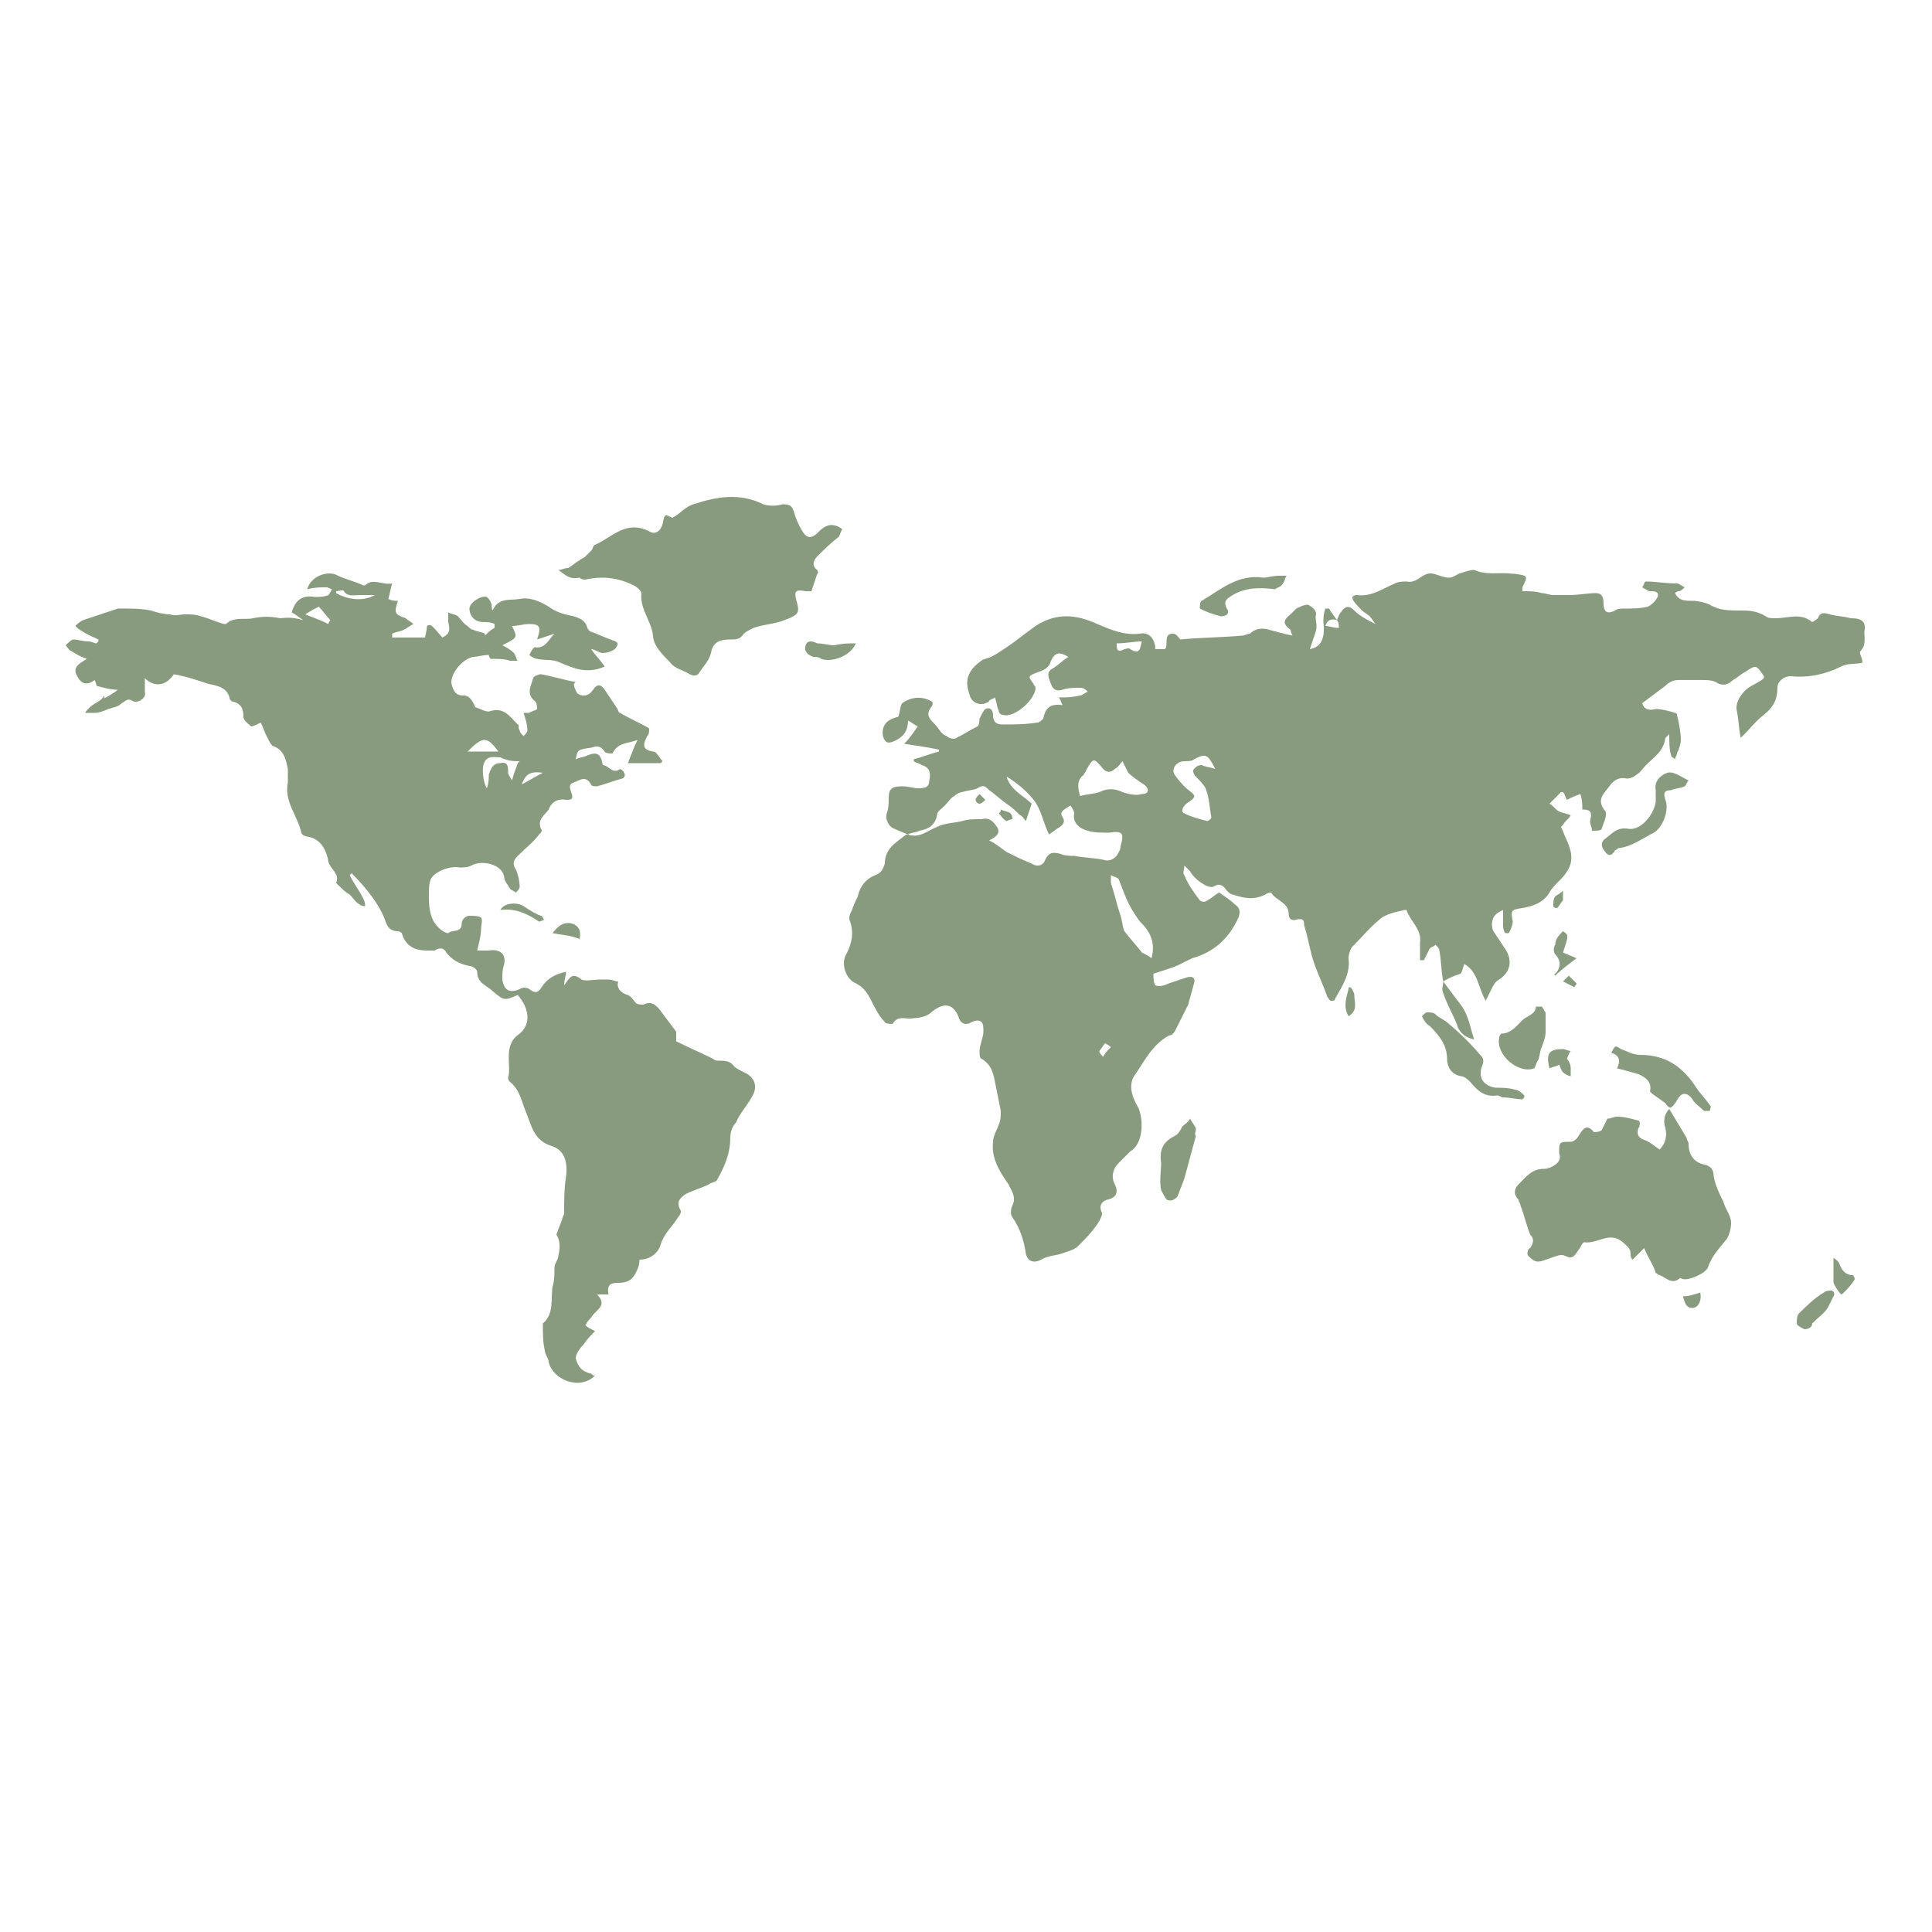 <?xml version="1.0" encoding="UTF-8"?>
<svg width="1200pt" height="1200pt" version="1.1" viewBox="0 0 1200 1200" xmlns="http://www.w3.org/2000/svg">
 <path d="m896.4 609.6c-1.199-6-1.199-13.199-2.398-19.199 0-1.199-1.199-2.398-2.398-3.602-1.203 1.199-2.402 1.199-3.602 2.398-1.199 2.398-2.398 4.801-3.602 7.199h-2.398v-10.801c1.199-8.398-6-13.199-8.398-20.398h-1.199c-4.801 1.199-12 2.398-15.602 6-6 4.801-10.801 10.801-16.801 16.801-1.199 1.199-2.398 4.801-2.398 7.199 1.199 9.602-3.602 16.801-8.398 25.199 0 1.199-1.199 1.199-2.398 1.199-1.199 0-1.199-1.199-2.398-2.398-2.398-7.199-6-14.398-8.398-21.602-2.398-7.199-3.602-15.602-6-22.801 0-2.398 0-4.801-4.801-3.602-3.602 1.199-4.801-1.199-4.801-3.602 0-7.199-8.398-8.398-10.801-13.199 0 0-2.398 0-3.602 1.199-7.199 3.602-13.199 2.398-20.398 0-1.199 0-2.398-1.199-3.602-2.398-2.398-3.602-4.801-4.801-8.398-2.398-3.602 1.199-12-4.801-14.398-9.602-1.199-1.199-2.398-2.398-3.602-3.602 0 2.398-1.199 4.801 0 6 2.398 6 6 10.801 9.602 15.602 1.199 1.199 3.602 1.199 4.801 0 2.398-1.199 4.801-3.602 7.199-4.801 3.602 2.398 7.199 4.801 9.602 7.199 3.602 2.398 3.602 4.801 2.398 8.398-6 13.199-15.602 21.602-28.801 25.199-2.398 1.199-4.801 2.398-7.199 3.602-4.801 2.398-9.602 3.602-16.801 6 0 1.199 0 6 1.199 7.199 2.398 1.199 6 0 8.398-1.199 3.602-1.199 7.199-2.398 10.801-3.602 3.602-1.199 6 0 4.801 3.602-1.199 4.801-2.398 8.398-3.602 13.199-2.398 4.801-4.801 9.602-7.199 14.398-1.199 2.398-2.398 4.801-4.801 4.801-10.801 6-15.602 16.801-21.602 25.199-3.602 6-1.199 13.199 2.398 19.199 3.602 7.199 3.602 22.801-4.801 27.602-2.398 2.398-4.801 4.801-7.199 7.199-3.602 3.602-4.801 8.398-2.398 13.199 2.398 4.801 1.199 8.398-4.801 9.602-3.602 1.199-4.801 3.602-3.602 7.199 1.199 1.199 0 3.602-1.199 6-3.602 6-8.398 10.801-13.199 15.602-2.398 2.398-7.199 3.602-10.801 4.801-3.602 1.199-8.398 1.199-12 3.602-4.801 2.398-8.398 1.199-9.602-3.602-1.199-8.398-3.602-15.602-8.398-22.801-1.199-1.199-1.199-4.801 0-7.199 2.398-4.801 0-8.398-2.398-13.199-6-8.398-10.801-16.801-9.602-26.398 0-3.602 2.398-7.199 3.602-10.801 1.199-2.398 1.199-6 1.199-8.398-1.199-6-2.398-12-3.602-18-1.199-6-2.398-10.801-8.398-14.398-1.199 0-1.199-3.602-1.199-4.801 0-3.602 2.398-8.398 2.398-12 0-2.398 0-4.801-1.199-6-1.199-1.199-3.602-1.199-6 0-3.602 2.398-7.199 1.199-8.398-3.602-3.602-8.398-9.602-8.398-16.801-2.398-2.398 2.398-7.199 3.602-10.801 3.602-4.801 1.199-9.602-2.398-13.199 3.602 0 0-4.801 0-4.801-1.199-3.602-3.602-6-8.398-8.398-13.199-2.398-4.801-4.801-8.398-9.602-10.801-6-2.398-9.602-12-6-18 3.602-7.199 4.801-13.199 2.398-20.398-1.199-2.398 0-4.801 1.199-7.199 1.199-3.602 2.398-6 3.602-8.398 1.199-6 4.801-10.801 10.801-13.199 3.602-1.199 4.801-3.602 6-7.199 0-9.602 7.199-13.199 13.199-18l1.199-0.008c7.199 2.398 12-2.398 18-4.801 4.801-2.398 10.801-2.398 15.602-3.602 3.602-1.199 7.199-1.199 12-1.199 4.801-1.199 7.199 1.199 9.602 4.801 2.398 3.602 0 6-4.801 8.398 4.801 2.398 7.199 4.801 10.801 7.199 4.801 2.398 9.602 4.801 15.602 7.199 3.602 2.398 7.199 1.199 8.398-2.398 2.398-4.801 4.801-4.801 9.602-3.602 2.398 1.199 6 1.199 8.398 1.199 6 1.199 12 1.199 18 2.398 3.602 1.199 6 0 8.398-2.398 1.199-2.398 2.398-3.602 2.398-6 2.398-8.398 1.199-9.602-7.199-8.398-4.801 0-9.602 0-13.199-1.199-4.801-1.199-9.602-4.801-8.398-10.801 0-1.199-1.199-3.602-2.398-4.801-3.602 2.398-7.199 3.602-4.801 7.199 2.398 3.602-1.199 6-3.602 7.199-1.199 1.199-3.602 2.398-4.801 3.602-3.602-7.199-4.801-15.602-9.602-21.602s-10.801-10.801-16.801-14.398c2.398 8.398 10.801 12 15.602 16.801-1.199 3.602-2.398 7.199-3.602 10.801-1.199-1.199-2.398-3.602-3.602-3.602-2.398-2.398-4.801-4.801-8.398-7.199-3.602-2.398-7.199-6-10.801-8.398-2.398-2.398-3.602-3.602-7.199-1.199-2.398 1.199-6 1.199-9.602 2.398-1.199 0-3.602 1.199-4.801 2.398-2.398 1.199-3.602 3.602-6 6-2.398 2.398-4.801 3.602-4.801 6-1.199 6-4.801 8.398-10.801 9.602-2.398 1.199-6 1.199-7.199 2.398-2.398-1.199-6-2.398-8.398-3.602-3.602-1.199-6-6-4.801-9.602 1.199-3.602 1.199-6 1.199-9.602 0-6 2.398-7.199 8.398-7.199 3.602 0 7.199 1.199 9.602 1.199 3.602 0 7.199 0 7.199-4.801 1.199-4.801 0-8.398-4.801-9.602-1.199-1.199-3.602-1.199-4.801-2.398v-1.199c4.801-1.199 10.801-3.602 15.602-4.801v-1.199c-6-1.199-13.199-2.398-21.602-3.602 3.602-3.602 6-7.199 8.398-10.801-2.398-1.199-3.602-2.398-6-3.602 0 7.199-3.602 10.801-9.602 13.199-3.602 1.199-4.801 0-6-3.602-1.199-8.398 4.801-10.801 9.602-12 1.199-3.602 1.199-7.199 2.398-8.398 4.801-3.602 12-4.801 18-1.199 1.199 0 1.199 2.398 0 3.602-3.602 4.801-1.199 7.199 2.398 10.801 2.398 2.398 3.602 6 7.199 7.199 1.199 1.199 4.801 2.398 6 1.199 4.801-2.398 8.398-4.801 13.199-7.199 1.199-1.199 1.199-3.602 1.199-4.801 1.199-2.398 2.398-4.801 3.602-6 2.398-1.199 4.801 0 4.801 3.602 0 4.801 2.398 6 6 6 7.199 0 14.398 0 21.602-1.199 1.199 0 2.398-1.199 3.602-2.398 1.199-6 3.602-9.602 12-8.398-1.199-2.398-1.199-3.602-2.398-4.801 4.801 0 8.398 0 13.199-1.199 1.199 0 2.398-1.199 4.801-2.398-1.199-1.199-2.398-2.398-4.801-2.398-3.602 0-7.199 0-10.801 1.199-3.602 1.199-6 0-7.199-3.602-1.199-3.602-3.602-7.199 1.199-9.602 3.602-2.398 6-4.801 9.602-7.199-6-3.602-8.398-2.398-10.801 2.398-1.199 4.801-4.801 6-8.398 7.199-6 2.398-6 2.398-2.398 7.199 0 1.199 1.199 1.199 1.199 2.398 0 7.199-13.199 19.199-20.398 16.801-1.199 0-2.398-1.199-2.398-2.398-1.199-2.398-1.199-4.801-2.398-8.398-1.199 1.199-3.602 1.199-3.602 2.398-4.801 3.602-10.801 1.199-12-3.602-3.602-9.602-1.199-15.602 7.199-21.602 1.199-1.199 3.602-1.199 6-2.398 4.801-2.398 9.602-6 13.199-8.398 4.801-3.602 9.602-7.199 14.398-10.801 13.199-8.398 25.199-7.199 38.398-1.199 8.398 3.602 16.801 7.199 26.398 6 6-1.199 9.602 3.602 9.602 9.602h6c2.398-2.398-1.199-9.602 4.801-9.602 2.398 0 3.602 2.398 4.801 3.602 12-1.199 25.199-1.199 38.398-2.398 1.199 0 3.602-1.199 4.801-1.199 3.602-3.602 8.398-3.602 12-2.398 4.801 1.199 8.398 2.398 14.398 3.602-1.199-2.398-1.199-3.602-1.199-3.602-4.801-3.602-4.801-6 0-9.602l3.602-3.602c2.398-1.199 4.801-2.398 7.199-2.398 2.398 1.199 6 3.602 4.801 7.199 0 3.602 1.199 6 0 9.602-1.199 3.602-2.398 7.199-3.602 10.801 7.199-1.199 9.602-7.199 8.398-16.801 0-2.398 0-4.801 1.199-8.398h2.398c1.199 2.398 2.398 3.602 4.801 7.199 1.199-2.398 1.199-3.602 2.398-4.801 2.398-3.602 4.801-4.801 8.398-1.199 3.602 3.602 8.398 6 13.199 8.398-1.199-1.199-2.398-3.602-3.602-4.801-1.199-1.199-3.602-2.398-4.801-3.602-5.984-5.992-5.984-7.191-5.984-8.391 0 0 1.199-1.199 2.398-1.199 9.602 1.199 15.602-3.602 24-7.199 2.398-1.199 4.801-1.199 7.199-1.199 6 1.199 8.398-3.602 13.199-4.801 3.602-1.199 8.398 2.398 13.199 2.398 2.398 0 3.602-1.199 6-2.398 3.602-1.199 7.199-2.398 9.602-2.398 8.398 3.602 15.602 1.199 24 2.398h1.199c8.398 1.199 8.398 1.199 4.801 8.398v2.398c3.602 0 8.398 0 12 1.199 2.398 0 4.801 1.199 7.199 1.199h10.801c4.801 0 10.801-1.199 15.602-1.199 3.602 0 4.801 2.398 4.801 6 0 6 2.398 7.199 7.199 4.801 1.199-1.199 3.602-1.199 6-1.199 4.801 0 9.602 0 14.398-1.199 2.398-1.199 4.801-3.602 6-6 1.199-3.602-2.398-3.602-4.801-3.602-1.199 0-2.398-1.199-4.801-2.398 1.199-1.199 1.199-3.602 2.398-3.602 6 0 12 1.199 19.199 1.199 1.199 0 2.398 1.199 4.801 2.398-1.199 1.199-2.398 2.398-3.602 2.398 0 0-1.199 0-2.398 1.199 2.398 4.801 6 4.801 10.801 4.801 3.602 0 8.398 1.199 10.801 2.398 6 3.602 12 3.602 18 3.602s10.801 0 16.801 3.602c1.199 1.199 3.602 1.199 6 1.199 8.398 0 15.602-3.602 22.801 2.398 0 0 2.398-1.199 3.602-2.398 1.199-3.602 3.602-3.602 7.199-2.398 4.801 1.199 8.398 1.199 13.199 2.398 7.199 0 9.602 2.398 8.398 8.398 0 3.602 1.199 8.398-2.398 12-1.199 1.199 1.199 3.602 1.199 7.199-3.602 1.199-8.398 0-13.199 2.398-9.602 4.801-20.398 7.199-31.199 6-4.801 0-8.398 3.602-8.398 7.199 0 7.199-2.398 12-8.398 16.801-4.801 3.602-8.398 8.398-13.199 13.199-1.199 1.199-2.398 1.199-1.199 1.199-1.199-6-1.199-10.801-2.398-16.801-1.199-4.801 2.398-10.801 7.199-14.398 3.602-2.398 7.199-3.602 9.602-6v-1.199c-4.801-7.199-4.801-7.199-12-2.398-2.398 1.199-4.801 3.602-7.199 4.801-3.602 3.602-7.199 3.602-10.801 1.199-2.398-1.199-6-1.199-8.398-1.199h-14.398c-3.602 0-6 1.199-8.398 3.602-4.801 3.602-9.602 7.199-14.398 10.801 1.199 3.602 3.602 4.801 8.398 3.602 3.602 0 8.398 1.199 12 2.398 0 0 1.199 0 1.199 1.199 1.199 4.801 2.398 10.801 2.398 15.602 0 2.398-1.199 6-2.398 8.398 0 1.199-1.199 2.398-1.199 3.602-1.199-1.199-2.398-1.199-2.398-2.398-1.199-3.602-1.199-8.398-1.199-13.199l-2.398 2.398c-1.199 8.398-7.199 12-12 16.801-2.398 2.398-3.602 4.801-6 6-1.199 1.199-3.602 2.398-6 2.398-4.801-1.199-8.398 1.199-10.801 4.801-3.602 4.801-8.398 8.398-2.398 15.602 1.199 2.398-1.199 7.199-2.398 10.801 0 1.199-3.602 1.199-6 1.199 0-2.398-1.199-3.602-1.199-6 1.199-4.801 1.199-7.199-4.801-7.199 0-3.602 0-6-1.199-9.602-3.602 1.199-6 2.398-8.398 3.602-1.219-2.402-1.219-3.602-2.418-4.801h-1.199c-1.199 1.199-2.398 2.398-3.602 3.602-1.199 1.199-2.398 2.398-3.602 3.602 2.398 1.199 3.602 3.602 6 4.801 2.398 1.199 4.801 1.199 7.199 2.398-1.199 2.398-3.602 3.602-4.801 6l-1.199 1.199c1.199 2.398 2.398 6 3.602 8.398 4.801 10.801 3.602 16.801-4.801 25.199-2.398 2.398-4.801 4.801-6 7.199-3.602 6-9.602 8.398-16.801 9.602-7.199 1.199-7.199 1.199-6 8.398 0 2.398-1.199 4.801-2.398 7.199h-2.398c-1.199-2.398-1.199-3.602-1.199-6v-8.398c-2.398 1.199-4.801 2.398-6 4.801-1.199 2.398-1.199 6 0 8.398 2.398 3.602 4.801 7.199 7.199 10.801 4.801 7.199 3.602 14.398-3.602 19.199-2.398 1.199-3.602 3.602-4.801 6-1.199 2.398-2.398 4.801-3.602 7.199-4.801-8.398-4.801-18-13.199-22.801-1.199 2.398-1.199 4.801-2.398 6-7.199 2.402-8.398 3.602-10.801 4.805zm-141.6-132c-4.801-9.602-6-9.602-13.199-6-1.199 1.199-3.602 1.199-6 1.199-4.801 0-8.398 4.801-6 8.398 2.398 3.602 4.801 6 7.199 8.398 6 4.801 7.199 4.801 0 9.602-2.398 2.398-3.602 4.801-1.199 6 4.801 2.398 9.602 3.602 14.398 4.801 0 0 2.398-1.199 2.398-2.398-1.199-6-1.199-12-3.602-18-1.199-2.398-3.602-4.801-6-7.199-1.199-1.199-2.398-3.602-1.199-4.801 1.199-1.199 2.398-2.398 4.801-2.398 2.402 1.195 4.801 1.195 8.402 2.398zm-57.602-4.801c-1.199 1.199-2.398 3.602-4.801 4.801-2.398 2.398-4.801 2.398-7.199 0-6-7.199-6-7.199-10.801 1.199 0 1.199-1.199 1.199-1.199 2.398-4.801 3.602-3.602 8.398-2.398 13.199 4.801-1.199 8.398-1.199 12-2.398 4.801-2.398 9.602-2.398 14.398 0 3.602 1.199 8.398 2.398 12 1.199 4.801 0 4.801-3.602 1.199-6-3.602-2.398-7.199-4.801-9.602-7.199-1.195-2.398-2.398-4.801-3.598-7.199zm18 122.4c2.398-8.398 0-15.602-6-21.602-2.398-2.398-3.602-4.801-6-8.398-3.602-6-6-13.199-8.398-19.199-1.199-1.199-2.398-1.199-4.801-2.398v4.801c2.398 7.199 3.602 13.199 6 20.398 1.199 3.602 1.199 7.199 2.398 9.602 3.602 4.801 7.199 8.398 10.801 13.199 2.402 1.199 4.801 2.398 6 3.598zm-6-196.8c-4.801 0-9.602 1.199-15.602 1.199 0 3.602 0 6 4.801 3.602 1.199 0 2.398-1.199 3.602 0 6 3.602 6 0 7.199-4.801zm-19.199 252c-1.199-1.199-3.602-2.398-3.602-2.398-1.199 1.199-2.398 3.602-3.602 4.801 0 1.199 1.199 2.398 2.398 3.602 1.203-2.402 2.406-3.602 4.805-6.004zm133.2-261.6c2.398 0 4.801 1.199 8.398 1.199 0-1.199 0-3.602-1.199-4.801-3.598-1.199-6 0-7.199 3.602z" fill="#899b7e"/>
 <path d="m462 666c-2.398-1.199-4.801-2.398-6-3.602-2.398-3.602-6-3.602-9.602-3.602-1.199 0-2.398 0-3.602-1.199-7.199-3.602-15.602-7.199-22.801-10.801v-6c-3.602-4.801-7.199-9.602-10.801-14.398-2.398-2.398-4.801-4.801-9.602-2.398-1.199 0-3.602 0-4.801-1.199s-2.398-3.602-4.801-4.801c-4.801-1.199-7.199-4.801-6-8.398-2.398 0-3.602-1.199-6-1.199h-4.801c-4.801 0-9.602 1.199-12 0-6-4.801-7.199-1.199-10.801 3.602 0-3.602 1.199-6 1.199-8.398-6 1.199-10.801 3.602-14.398 8.398-2.398 3.602-3.602 6-8.398 2.398-1.199-1.199-4.801-1.199-6 0-6 2.398-9.602 1.199-10.801-6 0-3.602 0-6 1.199-9.602 1.199-6-2.398-9.602-9.602-8.398h-7.199c1.199-4.801 2.398-9.602 2.398-13.199 0-2.398 1.199-6 0-7.199-1.199-1.199-4.801-1.199-7.199-1.199-2.398 0-4.801 2.398-4.801 4.801 0 6-6 3.602-8.398 6-1.199 0-3.602-1.199-4.801-2.398-6-4.801-7.199-12-7.199-20.398 0-3.602 0-8.398 1.199-10.801 2.398-4.801 12-8.398 18-7.199 2.398 0 4.801 0 7.199-1.199 6-3.602 19.199-1.199 20.398 7.199 0 2.398 2.398 4.801 3.602 7.199 1.199 1.199 2.398 1.199 3.602 2.398 1.199-1.199 2.398-2.398 2.398-3.602 0-3.602-1.199-8.398-2.398-10.801-2.398-3.602-1.199-6 1.199-8.398 4.801-4.801 9.602-8.398 13.199-13.199 1.199-1.199 2.398-2.398 1.199-3.602-2.398-6 2.398-8.398 4.801-12 1.199-3.602 4.801-7.199 10.801-6 2.398 0 4.801 0 3.602-3.602-1.199-3.602-2.398-6 1.199-7.199 3.602-1.199 7.199-4.801 10.801 1.199 0 1.199 2.398 1.199 3.602 1.199 4.801-1.199 10.801-3.602 15.602-4.801 1.199 0 2.398-2.398 1.199-3.602 0-1.199-2.398-2.398-2.398-2.398-4.801 3.602-7.199-2.398-10.801-2.398-1.199-7.199-3.602-8.398-9.602-6-2.398 1.199-4.801 1.199-7.199 2.398 1.199-6 1.199-6 9.602-7.199 3.602-1.199 6-1.199 8.398 2.398 0 1.199 4.801 1.199 4.801 1.199 3.602-7.199 9.602-6 15.602-8.398-2.398 4.801-3.602 8.398-6 14.398h20.398l1.199-1.199c-2.398-2.398-3.602-6-6-6-7.199-1.199-6-4.801-3.602-9.602 1.199-1.199 1.199-2.398 1.199-4.801-6-3.602-12-6-18-9.602-1.199 0-1.199-2.398-2.398-3.602-2.398-3.602-4.801-7.199-7.199-10.801-2.398-3.602-4.801-3.602-7.199 0-2.398 3.602-6 4.801-9.602 2.398-1.199-1.199-2.398-4.801-2.398-6l1.199-1.199c-7.199-1.199-14.398-3.602-21.602-4.801-1.199 0-4.801 1.199-4.801 2.398-1.199 4.801-4.801 9.602 1.199 14.398 1.199 1.199 1.199 3.602 1.199 4.801-1.199 1.199-3.602 1.199-4.801 2.398h-3.602c1.199 3.602 2.398 7.199 2.398 10.801 0 1.199-1.199 2.398-2.398 3.602-1.199-1.199-2.398-2.398-2.398-3.602-1.199-1.199 0-3.602-1.199-3.602-4.801-4.801-8.398-10.801-16.801-8.398-2.398 1.199-6-1.199-9.602-2.398-2.387-5.992-4.789-7.191-7.188-7.191-4.801 0-6-2.398-7.199-6-2.398-6 6-16.801 13.199-18 2.398 0 6-1.199 9.602-1.199 0 1.199 1.199 2.398 1.199 2.398 4.801 0 8.398 0 12 1.199h4.801c-1.199-1.199-1.199-3.602-2.398-4.801-2.398-2.398-4.801-3.602-7.199-4.801 9.602-4.801 9.602-4.801 6-12 3.602 0 7.199-1.199 10.801-1.199 7.199 0 7.199 2.398 4.801 9.602 3.602-1.199 7.199-2.398 10.801-3.602-3.602 3.602-6 9.602-12 8.398-1.199 0-2.398 2.398-3.602 4.801 1.199 1.199 3.602 2.398 4.801 2.398 4.801 1.199 9.602 0 14.398 2.398 8.398 3.602 16.801 7.199 27.602 2.398-2.398-3.602-6-7.199-8.398-10.801 2.398 0 4.801 2.398 7.199 2.398s7.199-1.199 8.398-3.602c2.398-3.602-1.199-3.602-3.602-4.801-3.602-1.199-8.398-3.602-12-4.801-1.199 0-2.398-2.398-2.398-2.398-1.199-4.801-4.801-6-8.398-7.199-6-1.199-10.801-2.398-15.602-6-6-3.602-12-6-18-4.801s-13.199-1.199-16.801 7.199c-1.199-2.398 0-3.602-1.199-4.801 0-1.199-1.199-2.398-2.398-3.602-3.602-1.199-10.801 3.602-10.801 7.199 0 4.801 3.602 8.398 8.398 8.398 2.398 0 4.801 0 7.199 1.199v2.398c-2.398 1.199-4.801 3.602-6 4.801v-1.199c-2.398-1.199-4.801-1.199-7.199-2.398-1.199 0-2.398-1.199-3.602-2.398-2.398-1.199-3.602-3.602-6-6-1.199-1.199-3.602-1.199-6-2.398v6c1.199 4.801 1.199 7.199-3.602 9.602-7.199-8.398-7.199-8.398-9.602-7.199 0 2.398-1.199 7.199-1.199 7.199h-20.398v-2.398c2.398-1.199 4.801-1.199 7.199-2.398 2.398-1.199 3.602-2.398 6-3.602-1.199-1.199-3.602-2.398-4.801-3.602-7.199-2.398-7.199-3.602-4.801-10.801-2.398 0-3.602 0-6-1.199 1.199-3.602 1.199-6 2.398-9.602-6 1.199-12-3.602-16.801 1.199h-1.199c-4.801-2.398-10.801-3.602-15.602-6-6-3.602-16.801 0-19.199 8.398 4.801-1.199 8.398-1.199 12-1.199 1.199 0 2.398 1.199 3.602 1.199-1.199 1.199-1.199 2.398-2.398 3.602-2.398 1.199-6 1.199-8.398 1.199-7.199-1.199-12 1.199-14.398 9.602 2.398 1.199 3.602 2.398 7.199 4.801-8.398-2.398-12-1.199-14.398-1.199-6-1.199-10.801-1.199-16.801 0-4.801 1.199-12-1.199-16.801 3.602h-1.199c-4.801-1.199-9.602-3.602-14.398-4.801-3.602-1.199-6-1.199-9.602-1.199s-6 1.199-9.602 0c-3.602 0-8.398-1.199-12-2.398-6-1.199-10.801-1.199-16.801-1.199h-3.602c-7.199 2.398-14.398 4.801-21.602 7.199-2.398 1.199-3.602 2.398-4.801 3.602 1.199 1.199 2.398 2.398 4.801 3.602 3.602 2.398 7.199 3.602 9.602 4.801 0 1.199 0 1.199-1.199 2.398-1.199 0-3.602-1.199-4.801-1.199-3.602 0-7.199-1.199-9.602-1.199-1.199 0-3.602 2.398-4.801 3.602 1.199 1.199 2.398 3.602 3.602 3.602 3.602 2.402 6 3.602 9.602 4.801-3.602 2.402-9.602 4.801-6 10.801 2.398 4.801 6 6 10.801 2.398 1.199 2.402 1.199 3.602 1.199 3.602 4.801 1.199 8.398 2.398 13.199 2.398-7.199 6-15.602 7.199-20.398 14.398h6c2.398 0 6-1.199 8.398-2.398 3.602-1.199 6-1.199 8.398-3.602 2.398-1.199 3.602-3.602 7.199-1.199 3.602 1.199 8.398-2.398 7.199-6v-8.398c6.004 6 13.203 4.801 18.004-2.398 7.199 1.199 14.398 3.602 21.602 6 6 1.199 12 2.398 13.199 9.602l1.199 1.199c6 1.199 7.199 4.801 7.199 9.602 0 2.398 3.602 4.801 4.801 6 1.199 0 3.602-1.199 6-2.398 1.199 2.398 2.398 6 3.602 8.398 1.199 2.398 2.398 4.801 3.602 6 7.199 2.398 8.398 8.398 9.602 14.398v8.398c-2.398 12 6 20.398 8.398 31.199 0 1.199 2.398 2.398 3.602 2.398 8.398 1.199 12 8.398 13.199 15.602 1.199 4.801 7.199 7.199 4.801 13.199l1.199 1.199c2.398 2.398 4.801 4.801 7.199 6 2.398 2.398 3.602 4.801 6 6 1.199 1.199 2.398 1.199 3.602 1.199 0-1.199 0-2.398-1.199-4.801-2.398-4.801-6-9.602-8.398-14.398l1.199-1.199c7.199 7.199 14.398 15.602 19.199 25.199 2.398 4.801 2.398 10.801 9.602 10.801 1.199 0 2.398 1.199 2.398 1.199 2.398 8.398 8.398 10.801 15.602 10.801h4.801c3.602-2.398 6-1.199 7.199 1.199 3.602 4.801 8.398 7.199 14.398 8.398 2.398 0 4.801 2.398 4.801 3.602 0 7.199 6 8.398 9.602 12 7.199 6 7.199 6 15.602 2.398 7.199 8.398 8.398 18 1.199 24-10.801 7.199-4.801 19.199-7.199 27.602 0 0 0 1.199 1.199 2.398 6 4.801 7.199 12 9.602 18 3.602 8.398 4.801 18 15.602 21.602 8.398 2.398 10.801 9.602 9.602 19.199-1.199 7.199-1.199 15.602-1.199 22.801 0 1.199-1.199 2.398-1.199 3.602-1.199 3.602-2.398 6-3.602 9.602 2.398 3.602 2.398 8.398 1.199 13.199 0 2.398-2.398 4.801-2.398 7.199 0 3.602 0 8.398-1.199 12-1.199 7.199 1.199 16.801-6 22.801v1.199c0 4.801 0 10.801 1.199 15.602 0 2.398 2.398 4.801 2.398 7.199 2.398 10.801 19.199 18 28.801 8.398-1.199 0-1.199 0-2.398-1.199-6-1.199-8.398-4.801-9.602-9.602 0-2.398 2.398-6 4.801-8.398 2.398-3.602 4.801-6 7.199-8.398-2.398-1.199-4.801-2.398-6-3.602 1.199-2.398 2.398-3.602 3.602-4.801 2.398-4.801 10.801-7.199 3.602-14.398h7.199c-1.199-6 1.199-7.199 6-7.199s8.398-1.199 10.801-6c1.199-2.398 2.398-4.801 2.398-8.398 7.199 0 12-4.801 13.199-9.602 2.398-7.199 7.199-10.801 10.801-16.801 1.199-1.199 2.398-3.602 1.199-4.801-2.398-4.801 0-7.199 3.602-9.602 4.801-2.398 9.602-3.602 14.398-6 1.199-1.199 3.602-1.199 4.801-2.398 4.801-8.398 8.398-16.801 8.398-26.398 0-3.602 1.199-7.199 3.602-9.602 2.398-6 7.199-10.801 9.602-15.602 4.785-7.199 1.184-13.199-4.816-15.598zm-124.8-186c-4.801 2.398-8.398 4.801-13.199 7.199 2.398-6 4.801-8.398 13.199-7.199zm-14.398-7.199-1.199 1.199c-1.199 3.602-2.398 6-3.602 10.801-1.199-2.398-2.398-3.602-2.398-4.801 0-3.602 0-7.199-4.801-6-4.801 0-6 3.602-7.199 7.199 0 2.398 0 4.801-1.199 8.398-2.398-3.602-3.602-13.199-1.199-16.801 2.398-3.602 6-2.398 9.602-2.398 4.797 2.402 8.395 2.402 11.996 2.402zm-13.199-6h-19.199c9.598-9.602 11.996-9.602 19.199 0zm-105.6-79.199c-4.801-2.398-8.398-3.602-14.398-6 3.602-2.398 6-3.602 8.398-4.801 2.398 2.398 4.801 6 7.199 8.398-1.199 1.199-1.199 2.402-1.199 2.402zm4.801-19.203v-1.199c1.199 0 4.801-1.199 4.801 0 2.398 3.602 6 2.398 9.602 2.398h9.602c-6.004 3.602-15.605 3.602-24.004-1.199z" fill="#899b7e"/>
 <path d="m346.8 354c2.398 0 3.602-1.199 6-1.199 2.398-1.199 4.801-3.602 7.199-4.801 1.199-1.199 2.398-1.199 3.602-2.398 1.199-1.199 2.398-2.398 3.602-3.602 1.199-1.199 1.199-3.602 2.398-3.602 10.801-4.801 19.199-15.602 33.602-8.398 3.602 2.398 7.199 0 8.398-4.801 1.199-6 1.199-6 6-3.602 4.801-2.398 8.398-7.199 13.199-8.398 14.398-4.801 28.801-7.199 43.199 0 3.602 1.199 8.398 1.199 12 0 4.801 0 6 1.199 7.199 4.801 1.199 4.801 3.602 9.602 6 13.199 3.602 4.801 7.199 1.199 9.602-1.199 2.398-2.398 6-4.801 9.602-3.602 1.199 0 3.602 1.199 4.801 2.398-1.199 1.199-1.199 3.602-2.398 4.801-4.801 3.602-9.602 8.398-13.199 12-2.398 2.398-3.602 6 0 8.398 0 0 1.199 2.398 0 2.398-1.199 3.602-2.398 7.199-3.602 10.801h-3.602c-6-1.199-7.199 0-6 4.801 2.398 8.398 2.398 9.602-7.199 13.199-6 2.398-12 2.398-19.199 4.801-2.398 1.199-4.801 2.398-6 3.602-2.398 3.602-4.801 3.602-8.398 3.602-6 0-10.801 1.199-12 8.398-1.199 4.801-4.801 8.398-7.199 12-1.199 2.398-3.602 2.398-6 1.199-3.602-2.398-9.602-3.602-12-7.199-4.801-4.801-10.801-10.801-10.801-16.801-1.199-9.602-8.398-16.801-7.199-26.398 0-1.199-2.398-3.602-4.801-4.801-9.602-4.801-19.199-6-30-3.602-1.199 0-2.398 0-3.602-1.199-6.004 1.203-8.402-1.195-13.203-4.797z" fill="#899b7e"/>
 <path d="m1021.2 775.2c-2.398 2.398-4.801 4.801-7.199 7.199-1.199-1.199-1.199-2.398-1.199-3.602 0-3.602-2.398-4.801-4.801-7.199-8.398-7.199-15.602 1.199-24 0-1.199 0-2.398 3.602-3.602 4.801-2.398 3.602-3.598 6-8.398 3.602-2.398-1.199-4.801 0-8.398 1.199-3.602 1.199-6 2.398-8.398 2.398s-4.801-2.398-6-3.602c-1.199-1.199 0-4.801 1.199-4.801 2.398-3.602 2.398-6 0-8.398-2.398-6-3.602-12-6-18 0-1.199-1.199-2.398-1.199-3.602-3.602-3.602-2.398-7.199 0-9.602 4.801-4.801 8.398-9.602 15.602-9.602 2.398 0 6-1.199 8.398-3.602 1.199-1.199 2.398-3.602 1.199-6 0-7.199 0-7.199 7.199-7.199 1.199 0 3.602-1.199 4.801-3.602 2.398-3.602 4.801-8.398 9.602-2.398 0 0 3.602 0 4.801-1.199 1.199-2.398 2.398-4.801 3.602-7.199 2.398 0 3.602-1.199 6-1.199 4.801 0 8.398 1.199 13.199 2.398 1.199 0 1.199 3.602 0 4.801-1.199 3.602 0 6 3.602 7.199 3.602 1.199 6 3.602 9.602 6 3.602-3.602 4.801-8.398 3.602-13.199-1.199-3.602-1.199-8.398 2.398-12 3.602 6 7.199 12 10.801 18 0 1.199 1.199 2.398 1.199 3.602 0 7.199 3.602 12 10.801 13.199 3.602 1.199 4.801 3.602 4.801 7.199 1.199 6 3.602 10.801 6 15.602 1.199 4.801 4.801 8.398 4.801 13.199 0 3.602-1.199 7.199-2.398 9.602-4.801 6-9.602 10.801-12 18-1.199 3.602-12 8.398-15.602 7.199-1.199 0-1.199-1.199-2.398 0-4.801 3.602-8.398-1.199-12-2.398-1.199 0-1.199-1.199-2.398-1.199-1.215-4.797-4.812-9.598-7.215-15.598z" fill="#899b7e"/>
 <path d="m1024.8 678c1.199-4.801-1.199-8.398-7.199-10.801-3.602-1.199-8.398-2.398-13.199-3.602 2.398-4.801 1.199-8.398-3.602-9.602 2.398-4.801 2.398-4.801 6-2.398 3.602 1.199 7.199 3.602 12 3.602 15.602 0 26.398 7.199 34.801 20.398 2.398 3.602 6 7.199 8.398 10.801 1.199 1.199 0 2.398 0 3.602h-3.602c-2.398-2.398-6-4.801-7.199-7.199-2.398-3.602-6-4.801-8.398-1.199-1.199 1.199-1.199 2.398-2.398 3.602-2.398 3.602-3.602 3.602-6 0-4.801-3.602-7.203-4.805-9.602-7.203z" fill="#899b7e"/>
 <path d="m960 628.8v12c0 3.602-1.199 6-2.398 9.602-1.199 2.398-1.199 6-2.398 8.398-1.199 1.199-1.199 3.602-2.398 4.801-9.602 3.602-24-8.398-21.602-19.199 0-1.199 1.199-2.398 1.199-2.398 6 0 9.602-4.801 13.199-8.398 2.398-2.398 8.398-3.602 8.398-8.398h3.602c1.199 1.191 1.199 2.394 2.398 3.594z" fill="#899b7e"/>
 <path d="m742.8 705.6c-2.398 8.398-4.801 18-7.199 26.398-1.199 3.602-2.398 6-3.602 9.602-1.199 3.602-4.801 4.801-7.199 3.602-1.199-1.199-2.398-3.602-3.602-6-1.199-6 0-12 0-16.801-1.199-8.398 1.199-13.199 8.398-16.801 2.398-1.199 3.602-3.602 4.801-6 1.199-1.199 3.602-2.398 4.801-4.801 1.199 2.398 2.398 3.602 3.602 6 0 2.398-1.199 3.598 0 4.801z" fill="#899b7e"/>
 <path d="m886.8 628.8c1.199 0 3.602 0 4.801 1.199 2.398 2.398 6 3.602 8.398 6 7.199 6 14.398 13.199 20.398 20.398 1.199 1.199 1.199 3.602 0 6-2.398 7.199 1.199 12 8.398 13.199 3.602 0 8.398 0 12 1.199 2.398 0 4.801 2.398 6 3.602 0 1.199 0 1.199-1.199 2.398-3.602 0-8.398-1.199-12-1.199-1.199 0-2.398-1.199-3.602-1.199-7.199 1.199-12-2.398-16.801-8.398-1.199-1.199-3.602-3.602-6-3.602-6-1.199-8.398-6-8.398-10.801 0-8.398-4.801-14.398-10.801-20.398-2.398-1.199-3.602-3.602-4.801-6 2.406-2.398 2.406-2.398 3.606-2.398z" fill="#899b7e"/>
 <path d="m1028.4 490.8c-1.199-6 3.602-9.602 7.199-10.801 3.602-1.199 8.398 2.398 13.199 4.801-1.199 1.199-1.199 2.398-2.398 3.602-2.398 1.199-6 1.199-8.398 2.398-4.801 0-4.801 2.398-3.602 6 2.398 6-1.199 16.801-7.199 20.398-7.199 3.602-13.199 8.398-21.602 9.602-1.199 0-1.199 1.199-2.398 1.199-1.199 2.398-3.602 4.801-6 1.199-2.398-2.398-3.602-6 0-8.398 4.801-3.602 7.199-7.199 14.398-6 7.199 1.199 15.602-8.398 16.801-16.801v-7.199z" fill="#899b7e"/>
 <path d="m792 366c-9.602-1.199-18-1.199-26.398 3.602-3.602 2.398-6 3.602-3.602 8.398 2.398 3.602-1.199 4.801-3.602 4.801-4.801-1.199-8.398-2.398-13.199-4.801 0 0 0-4.801 1.199-4.801 12-7.199 22.801-16.801 38.398-14.398 2.398 0 6-1.199 9.602-1.199h4.801c-1.199 1.199-1.199 3.602-2.398 4.801-1.199 2.398-3.602 2.398-4.801 3.598z" fill="#899b7e"/>
 <path d="m531.6 399.6c-3.602 8.398-15.602 12-21.602 9.602-1.199-1.203-3.602-1.203-4.801-1.203-3.602-1.199-6-3.602-4.801-7.199 1.199-3.602 4.801-2.398 7.199-1.199 3.602 0 7.199 1.199 10.801 1.199 4.801-1.199 8.402-1.199 13.203-1.199z" fill="#899b7e"/>
 <path d="m1120.8 825.6c-2.398-1.199-4.801-2.398-4.801-3.602 0-1.199 0-4.801 1.199-6 4.801-4.801 9.602-9.602 15.602-13.199 1.199-1.199 3.602-1.199 4.801-1.199 1.199 0 2.398 2.398 1.199 3.602-1.199 2.398-2.398 4.801-3.602 7.199-2.398 3.602-6 6-9.602 9.602 0.004 2.394-2.398 3.598-4.797 3.598z" fill="#899b7e"/>
 <path d="m896.4 609.6c3.602 4.801 7.199 9.602 10.801 14.398 4.801 6 6 14.398 8.398 21.602-6-1.199-9.602-4.801-10.801-9.602-2.398-6-6-12-8.398-19.199-1.199-2.402 0-4.801 0-7.199z" fill="#899b7e"/>
 <path d="m970.8 578.4c3.602 2.398 3.602 2.398 0 13.199 2.398 1.199 6 2.398 8.398 3.602-4.801 3.602-9.602 7.199-13.199 10.801 0 0-1.199-1.199 0-1.199 3.602-3.602 3.602-8.398 0-12-1.199-1.199-1.199-4.801 0-6 0-3.602 2.398-6 4.801-8.402z" fill="#899b7e"/>
 <path d="m1143.6 804c-2.398-2.398-3.602-4.801-4.801-7.199v-15.602c1.199 1.199 2.398 1.199 3.602 3.602 1.199 3.602 3.602 7.199 8.398 7.199 0 0 1.199 1.199 1.199 2.398 0 1.203-7.199 9.602-8.398 9.602z" fill="#899b7e"/>
 <path d="m962.4 663.6c-2.398-9.602 0-12 8.398-12 1.199 0 3.602 1.199 4.801 1.199-1.199 1.199-1.199 2.398-2.398 4.801 1.199 1.199 2.398 3.602 2.398 6v4.801c-1.199 0-3.602-1.199-4.801-2.398-1.199-1.199-1.199-2.398-2.398-4.801-1.199 1.195-3.598 1.195-6 2.398z" fill="#899b7e"/>
 <path d="m310.8 565.2c2.398-4.801 10.801-4.801 14.398-2.398 3.602 2.398 7.199 4.801 10.801 6 1.199 0 1.199 2.398 2.398 2.398-1.199 0-2.398 1.199-3.602 1.199-7.195-4.797-14.398-8.398-23.996-7.199z" fill="#899b7e"/>
 <path d="m343.2 579.6c3.602-4.801 7.199-7.199 12-6 3.602 1.199 6 3.602 4.801 9.602-6-2.402-10.801-2.402-16.801-3.602z" fill="#899b7e"/>
 <path d="m838.8 613.2c1.199 1.199 2.398 3.602 2.398 4.801 0 4.801 2.398 9.602-3.602 13.199-3.602-6-1.199-12 0-16.801 0.004-1.199 0.004-1.199 1.203-1.199z" fill="#899b7e"/>
 <path d="m1056 802.8c1.199 4.801-1.199 9.602-4.801 9.602-4.801 0-4.801-4.801-6-7.199 3.602-0.004 7.199-1.203 10.801-2.402z" fill="#899b7e"/>
 <path d="m621.6 502.8c2.398 1.199 4.801 1.199 6 2.398 1.199 1.199 1.199 2.398 1.199 3.602-1.199 0-3.602 1.199-3.602 1.199-2.398-1.199-3.602-3.602-4.801-4.801 1.203-1.199 1.203-1.199 1.203-2.398z" fill="#899b7e"/>
 <path d="m970.8 553.2v6c-1.199 1.199-2.398 3.602-3.602 4.801 0 0-2.398 0-2.398-1.199 0-2.398 0-4.801 1.199-6s2.398-1.199 4.801-3.602z" fill="#899b7e"/>
 <path d="m978 613.2c-2.398-1.199-4.801-2.398-7.199-3.602 1.199-1.199 2.398-2.398 3.602-3.602l4.801 4.801c-0.004 1.203-1.203 1.203-1.203 2.402z" fill="#899b7e"/>
 <path d="m612 496.8c-1.199 1.199-2.398 2.398-3.602 2.398-1.199 0-2.398-1.199-2.398-2.398s1.199-2.398 2.398-3.602c1.203 1.199 2.402 2.402 3.602 3.602z" fill="#899b7e"/>
 <path d="m64.801 432c0 7.199-2.398 8.398-8.398 7.199 3.598-2.398 5.996-3.598 8.398-7.199z" fill="#899b7e"/>
</svg>
